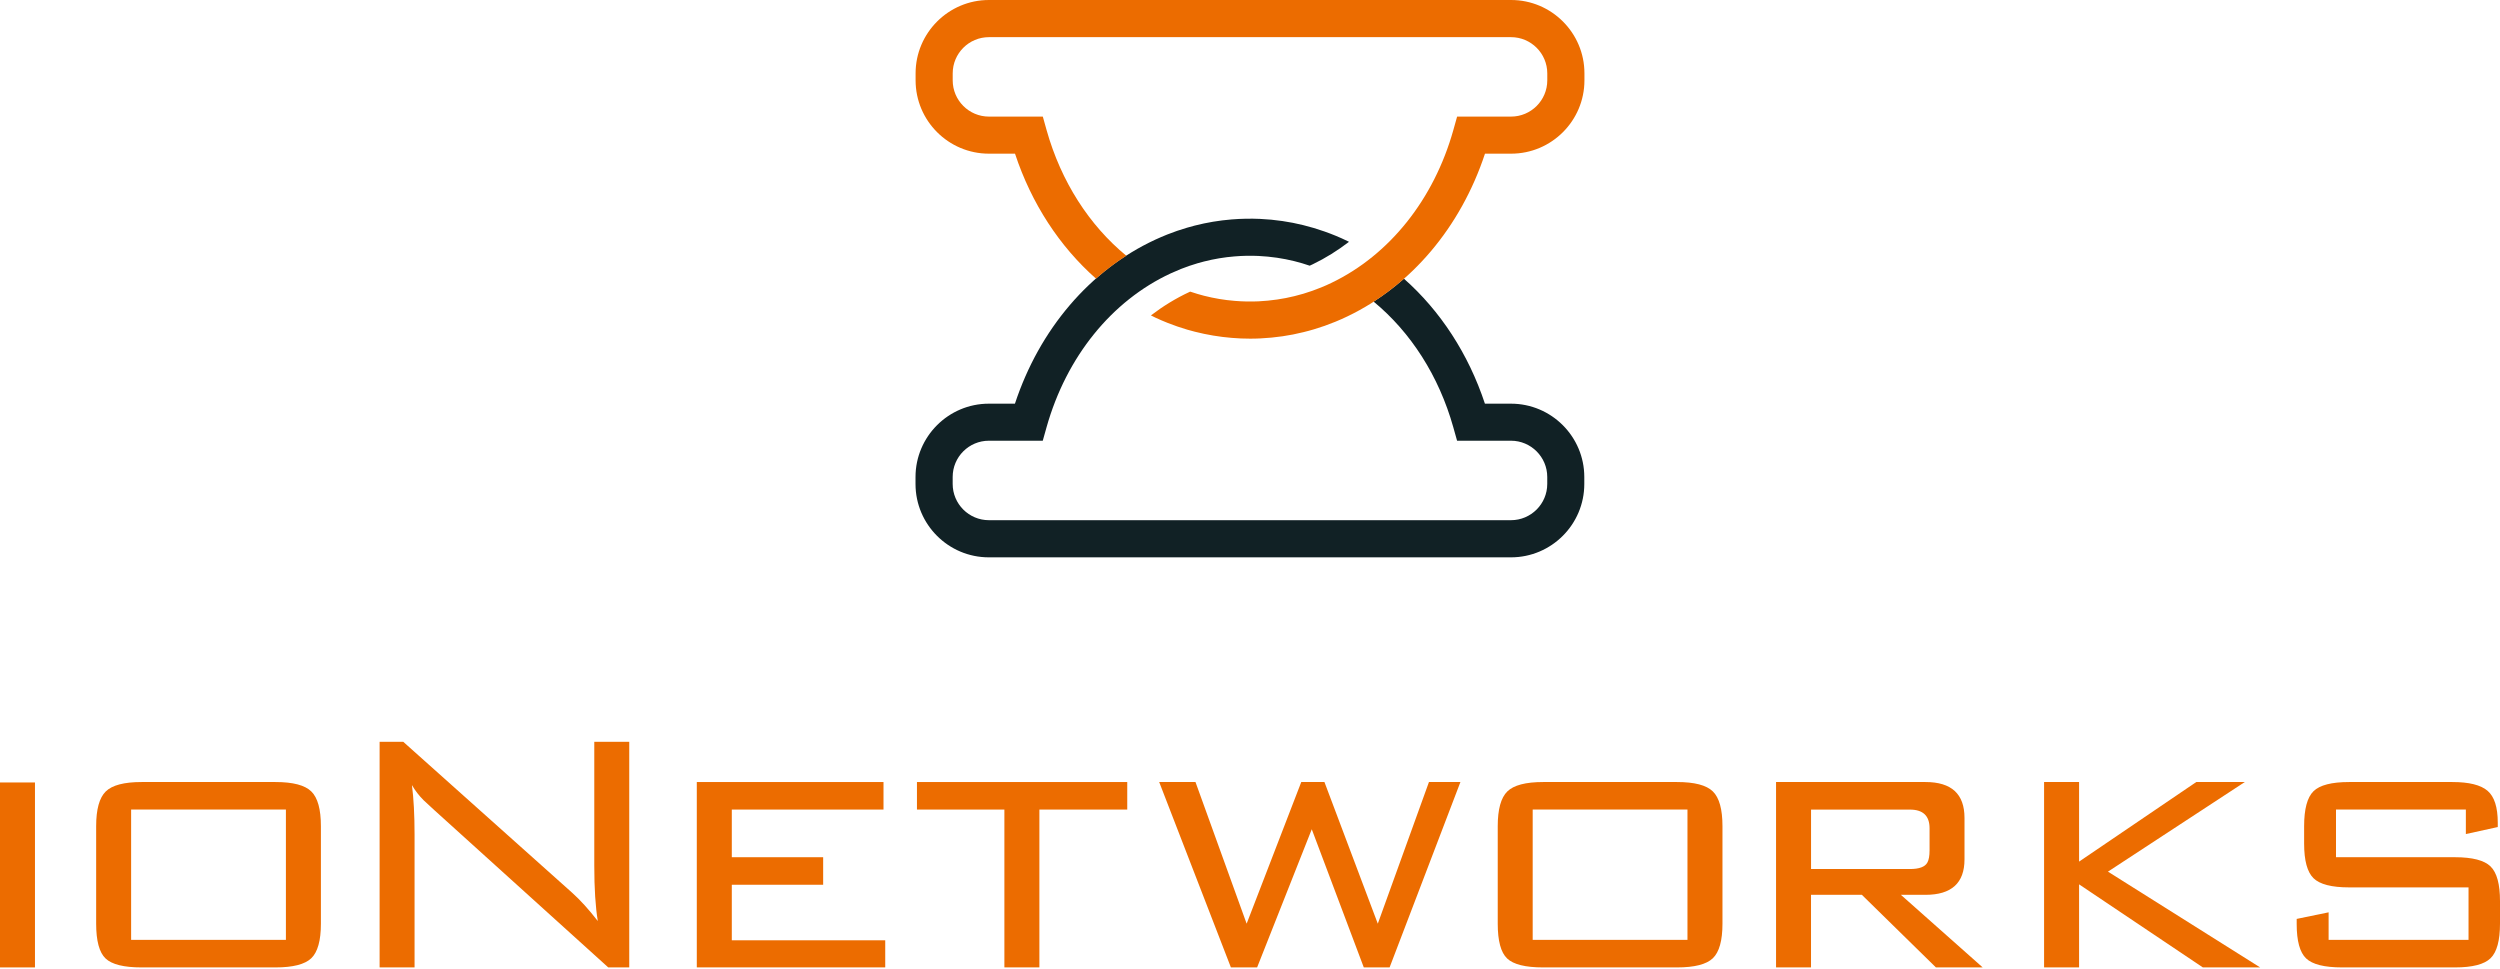 <svg width="160" height="62" fill="none" xmlns="http://www.w3.org/2000/svg"><path d="M2.238 50.078H0V61.915H2.238V50.078Z" fill="#EC6C00"/><path d="M19.922 50.651C19.511 50.249 18.747 50.05 17.628 50.05H9.065C7.945 50.05 7.182 50.249 6.77 50.651C6.359 51.053 6.154 51.795 6.154 52.877V59.116C6.154 60.217 6.354 60.959 6.756 61.342C7.158 61.725 7.926 61.915 9.065 61.915H17.628C18.747 61.915 19.511 61.72 19.922 61.328C20.331 60.935 20.538 60.198 20.538 59.116V52.877C20.538 51.795 20.334 51.053 19.922 50.651ZM18.298 60.151H8.392V51.812H18.298V60.151Z" fill="#EC6C00"/><path d="M38.034 47.474V55.393C38.034 56.867 38.11 58.051 38.26 58.948C37.682 58.201 37.131 57.595 36.61 57.129L25.807 47.474H24.295V61.913H26.532V53.407C26.532 52.159 26.475 51.103 26.364 50.245C26.568 50.599 26.82 50.925 27.12 51.224C27.177 51.281 27.41 51.495 27.819 51.869L38.928 61.915H40.272V47.477H38.034V47.474Z" fill="#EC6C00"/><path d="M46.835 60.179V56.624H52.682V54.862H46.835V51.812H56.544V50.05H44.595V61.913H56.655V60.179H46.835Z" fill="#EC6C00"/><path d="M58.685 50.05V51.812H64.281V61.913H66.521V51.812H72.144V50.05H58.685Z" fill="#EC6C00"/><path d="M91.453 50.05L88.179 59.116L84.764 50.05H83.281L79.785 59.116L76.511 50.05H74.188L78.777 61.913H80.456L83.953 53.072L87.282 61.913H88.935L93.467 50.05H91.453Z" fill="#EC6C00"/><path d="M109.622 50.651C109.211 50.249 108.448 50.05 107.328 50.05H98.765C97.645 50.05 96.882 50.249 96.47 50.651C96.059 51.053 95.855 51.795 95.855 52.877V59.116C95.855 60.217 96.054 60.959 96.456 61.342C96.858 61.725 97.626 61.915 98.765 61.915H107.328C108.448 61.915 109.211 61.72 109.622 61.328C110.031 60.935 110.238 60.198 110.238 59.116V52.877C110.238 51.795 110.034 51.053 109.622 50.651ZM107.998 60.151H98.092V51.812H107.998V60.151Z" fill="#EC6C00"/><path d="M121.661 57.269H123.231C124.895 57.269 125.728 56.513 125.728 55.003V52.344C125.728 50.815 124.895 50.05 123.231 50.05H113.667V61.913H115.905V57.269H119.16L123.897 61.913H126.89L121.657 57.269H121.661ZM115.907 55.618V51.814H122.232C123.071 51.814 123.492 52.211 123.492 53.008V54.425C123.492 54.777 123.445 55.036 123.352 55.202C123.202 55.481 122.829 55.618 122.232 55.618H115.907Z" fill="#EC6C00"/><path d="M134.909 55.785L143.667 50.05H140.561L133.061 55.143V50.05H130.821V61.913H133.061V56.598L140.98 61.913H144.646L134.909 55.785Z" fill="#EC6C00"/><path d="M159.396 55.452C158.994 55.06 158.236 54.862 157.116 54.862H149.504V51.812H157.815V53.379L159.857 52.931V52.651C159.857 51.662 159.639 50.982 159.201 50.608C158.764 50.235 158.012 50.05 156.949 50.05H150.346C149.226 50.05 148.467 50.245 148.065 50.637C147.664 51.029 147.464 51.776 147.464 52.874V53.995C147.464 55.076 147.664 55.813 148.065 56.206C148.467 56.598 149.226 56.793 150.346 56.793H157.986V60.151H149.031V58.389L146.988 58.81V59.145C146.988 60.22 147.188 60.952 147.59 61.337C147.992 61.722 148.76 61.915 149.899 61.915H157.118C158.238 61.915 158.997 61.718 159.398 61.325C159.8 60.933 160 60.191 160 59.107V57.673C160 56.586 159.8 55.847 159.398 55.455L159.396 55.452Z" fill="#EC6C00"/><path d="M96.705 25.833H95.034C93.98 22.647 92.178 19.891 89.852 17.836C89.241 18.376 88.592 18.866 87.912 19.303C90.287 21.261 92.088 24.059 93.01 27.341L93.253 28.206H96.703C97.982 28.206 99.024 29.248 99.024 30.525V30.972C99.024 32.251 97.982 33.292 96.703 33.292H63.289C62.01 33.292 60.971 32.251 60.971 30.972V30.525C60.971 29.245 62.01 28.206 63.289 28.206H66.737L66.98 27.341C68.247 22.839 71.146 19.249 74.931 17.494C75.145 17.396 75.364 17.301 75.583 17.213C75.93 17.075 76.287 16.954 76.643 16.849C76.776 16.811 76.909 16.773 77.05 16.738C77.694 16.574 78.353 16.462 79.014 16.41C79.53 16.367 80.044 16.357 80.545 16.381C80.938 16.4 81.337 16.438 81.727 16.495C82.1 16.55 82.474 16.624 82.845 16.716C83.171 16.795 83.499 16.895 83.82 17.004C83.884 16.973 83.95 16.945 84.015 16.914C84.835 16.519 85.608 16.034 86.335 15.477C86.305 15.461 86.274 15.444 86.24 15.428C85.991 15.306 85.724 15.187 85.453 15.076C85.246 14.99 85.023 14.907 84.764 14.814C84.314 14.655 83.858 14.519 83.413 14.41C82.971 14.3 82.519 14.21 82.07 14.146C81.603 14.077 81.128 14.032 80.655 14.01C80.048 13.982 79.43 13.994 78.819 14.044C78.027 14.108 77.233 14.241 76.463 14.438C76.298 14.479 76.137 14.524 75.975 14.572C75.547 14.697 75.119 14.843 74.703 15.009C74.441 15.114 74.182 15.225 73.93 15.342C69.762 17.275 66.528 21.068 64.956 25.835H63.287C60.7 25.835 58.593 27.942 58.593 30.529V30.977C58.593 33.566 60.697 35.67 63.287 35.67H96.701C99.29 35.67 101.395 33.564 101.395 30.977V30.529C101.395 27.94 99.288 25.835 96.701 25.835L96.705 25.833Z" fill="#112125"/><path d="M96.706 0H63.292C60.705 0 58.598 2.107 58.598 4.694V5.141C58.598 7.73 60.702 9.835 63.292 9.835H64.961C66.014 13.028 67.819 15.78 70.145 17.832C70.756 17.292 71.403 16.804 72.083 16.367C69.707 14.412 67.907 11.616 66.982 8.327L66.74 7.462H63.292C62.012 7.462 60.973 6.42 60.973 5.143V4.696C60.973 3.417 62.012 2.378 63.292 2.378H96.706C97.985 2.378 99.026 3.419 99.026 4.696V5.143C99.026 6.423 97.985 7.462 96.706 7.462H93.255L93.013 8.327C91.767 12.76 88.925 16.322 85.213 18.103C85.006 18.203 84.788 18.302 84.562 18.393C84.369 18.471 84.172 18.545 83.981 18.614C83.608 18.747 83.228 18.859 82.847 18.952C82.481 19.042 82.108 19.116 81.734 19.17C81.344 19.227 80.947 19.265 80.555 19.285C80.051 19.308 79.54 19.299 79.021 19.256C78.362 19.204 77.704 19.092 77.057 18.928C76.922 18.892 76.786 18.857 76.653 18.816C76.491 18.769 76.332 18.719 76.172 18.664C76.158 18.671 76.144 18.676 76.13 18.683C75.255 19.09 74.43 19.596 73.659 20.186C73.754 20.233 73.847 20.283 73.945 20.328C74.201 20.447 74.46 20.559 74.717 20.661C75.131 20.825 75.559 20.973 75.989 21.099C76.151 21.146 76.31 21.189 76.472 21.23C77.247 21.427 78.041 21.56 78.829 21.624C79.221 21.658 79.616 21.674 80.003 21.674C80.224 21.674 80.448 21.67 80.669 21.658C81.14 21.636 81.615 21.589 82.082 21.522C82.531 21.456 82.985 21.368 83.42 21.258C83.872 21.149 84.329 21.011 84.783 20.852C85.035 20.761 85.258 20.676 85.468 20.59C85.739 20.478 86.003 20.362 86.25 20.241C90.326 18.284 93.491 14.522 95.039 9.835H96.71C99.3 9.835 101.404 7.728 101.404 5.141V4.694C101.404 2.104 99.297 0 96.71 0L96.706 0Z" fill="#EC6C00"/></svg>